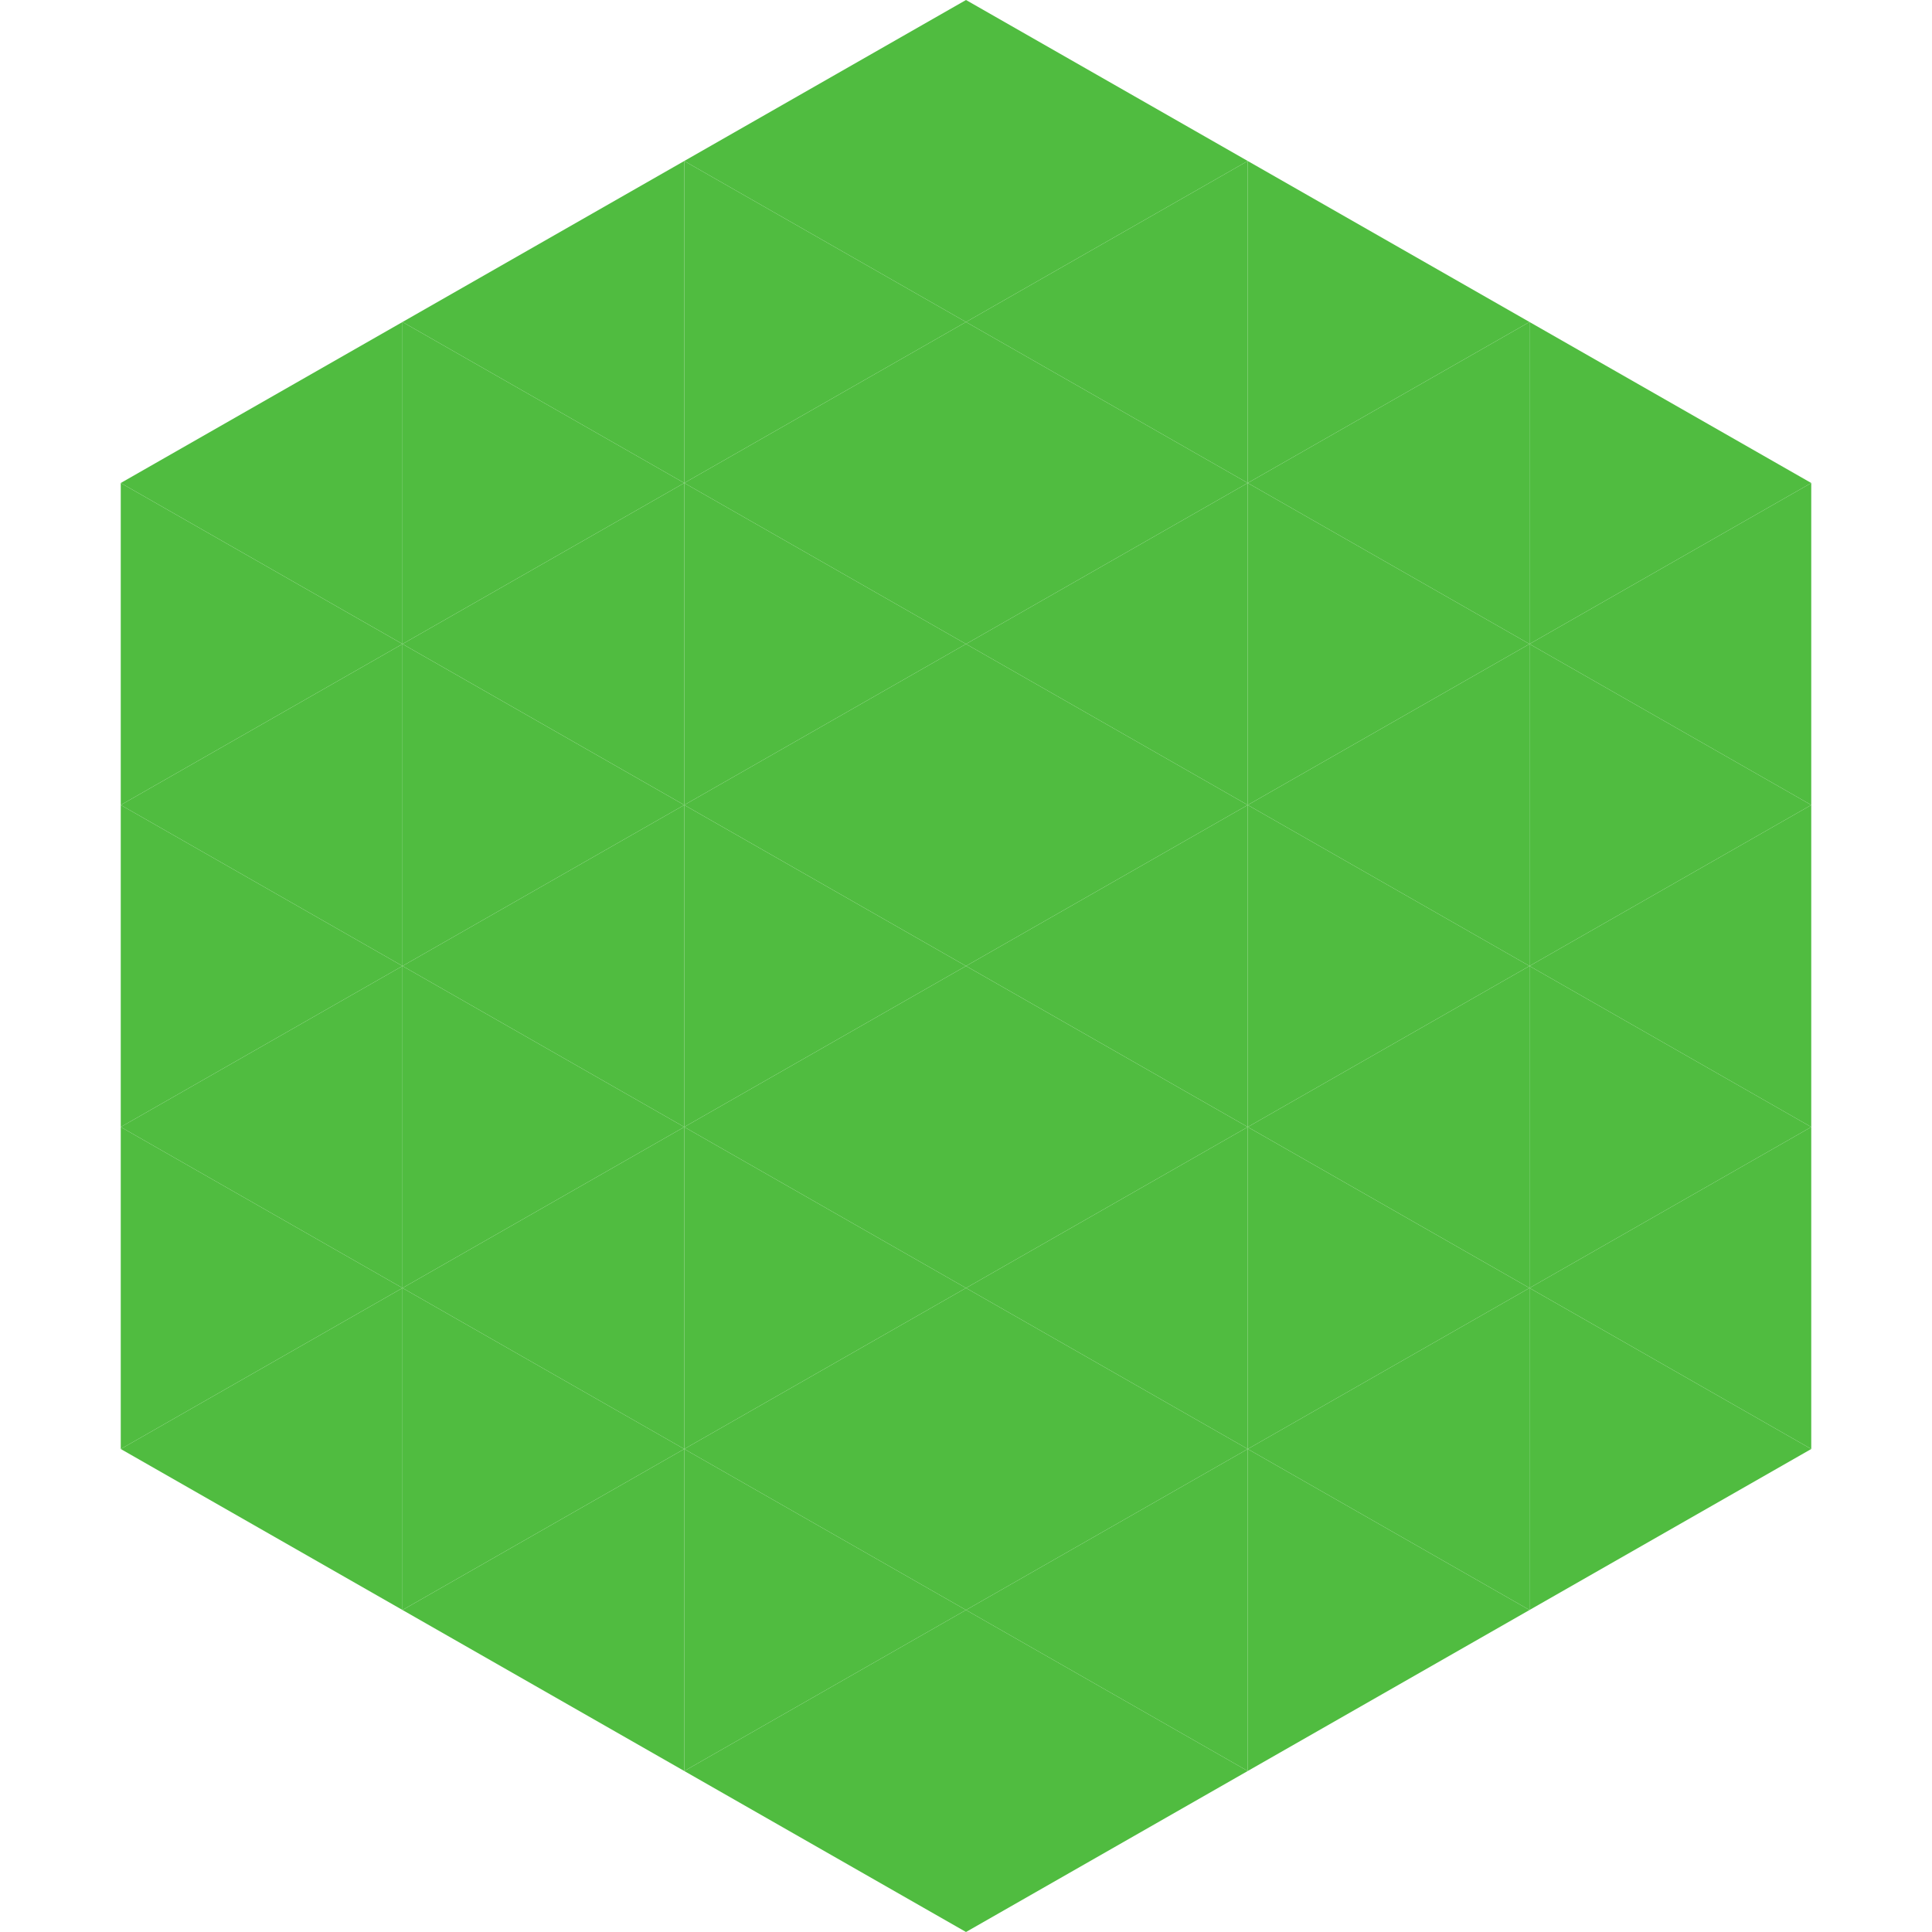 <?xml version="1.0"?>
<!-- Generated by SVGo -->
<svg width="240" height="240"
     xmlns="http://www.w3.org/2000/svg"
     xmlns:xlink="http://www.w3.org/1999/xlink">
<polygon points="50,40 15,60 50,80" style="fill:rgb(80,188,64)" />
<polygon points="190,40 225,60 190,80" style="fill:rgb(80,188,64)" />
<polygon points="15,60 50,80 15,100" style="fill:rgb(80,188,64)" />
<polygon points="225,60 190,80 225,100" style="fill:rgb(80,188,64)" />
<polygon points="50,80 15,100 50,120" style="fill:rgb(80,188,64)" />
<polygon points="190,80 225,100 190,120" style="fill:rgb(80,188,64)" />
<polygon points="15,100 50,120 15,140" style="fill:rgb(80,188,64)" />
<polygon points="225,100 190,120 225,140" style="fill:rgb(80,188,64)" />
<polygon points="50,120 15,140 50,160" style="fill:rgb(80,188,64)" />
<polygon points="190,120 225,140 190,160" style="fill:rgb(80,188,64)" />
<polygon points="15,140 50,160 15,180" style="fill:rgb(80,188,64)" />
<polygon points="225,140 190,160 225,180" style="fill:rgb(80,188,64)" />
<polygon points="50,160 15,180 50,200" style="fill:rgb(80,188,64)" />
<polygon points="190,160 225,180 190,200" style="fill:rgb(80,188,64)" />
<polygon points="15,180 50,200 15,220" style="fill:rgb(255,255,255); fill-opacity:0" />
<polygon points="225,180 190,200 225,220" style="fill:rgb(255,255,255); fill-opacity:0" />
<polygon points="50,0 85,20 50,40" style="fill:rgb(255,255,255); fill-opacity:0" />
<polygon points="190,0 155,20 190,40" style="fill:rgb(255,255,255); fill-opacity:0" />
<polygon points="85,20 50,40 85,60" style="fill:rgb(80,188,64)" />
<polygon points="155,20 190,40 155,60" style="fill:rgb(80,188,64)" />
<polygon points="50,40 85,60 50,80" style="fill:rgb(80,188,64)" />
<polygon points="190,40 155,60 190,80" style="fill:rgb(80,188,64)" />
<polygon points="85,60 50,80 85,100" style="fill:rgb(80,188,64)" />
<polygon points="155,60 190,80 155,100" style="fill:rgb(80,188,64)" />
<polygon points="50,80 85,100 50,120" style="fill:rgb(80,188,64)" />
<polygon points="190,80 155,100 190,120" style="fill:rgb(80,188,64)" />
<polygon points="85,100 50,120 85,140" style="fill:rgb(80,188,64)" />
<polygon points="155,100 190,120 155,140" style="fill:rgb(80,188,64)" />
<polygon points="50,120 85,140 50,160" style="fill:rgb(80,188,64)" />
<polygon points="190,120 155,140 190,160" style="fill:rgb(80,188,64)" />
<polygon points="85,140 50,160 85,180" style="fill:rgb(80,188,64)" />
<polygon points="155,140 190,160 155,180" style="fill:rgb(80,188,64)" />
<polygon points="50,160 85,180 50,200" style="fill:rgb(80,188,64)" />
<polygon points="190,160 155,180 190,200" style="fill:rgb(80,188,64)" />
<polygon points="85,180 50,200 85,220" style="fill:rgb(80,188,64)" />
<polygon points="155,180 190,200 155,220" style="fill:rgb(80,188,64)" />
<polygon points="120,0 85,20 120,40" style="fill:rgb(80,188,64)" />
<polygon points="120,0 155,20 120,40" style="fill:rgb(80,188,64)" />
<polygon points="85,20 120,40 85,60" style="fill:rgb(80,188,64)" />
<polygon points="155,20 120,40 155,60" style="fill:rgb(80,188,64)" />
<polygon points="120,40 85,60 120,80" style="fill:rgb(80,188,64)" />
<polygon points="120,40 155,60 120,80" style="fill:rgb(80,188,64)" />
<polygon points="85,60 120,80 85,100" style="fill:rgb(80,188,64)" />
<polygon points="155,60 120,80 155,100" style="fill:rgb(80,188,64)" />
<polygon points="120,80 85,100 120,120" style="fill:rgb(80,188,64)" />
<polygon points="120,80 155,100 120,120" style="fill:rgb(80,188,64)" />
<polygon points="85,100 120,120 85,140" style="fill:rgb(80,188,64)" />
<polygon points="155,100 120,120 155,140" style="fill:rgb(80,188,64)" />
<polygon points="120,120 85,140 120,160" style="fill:rgb(80,188,64)" />
<polygon points="120,120 155,140 120,160" style="fill:rgb(80,188,64)" />
<polygon points="85,140 120,160 85,180" style="fill:rgb(80,188,64)" />
<polygon points="155,140 120,160 155,180" style="fill:rgb(80,188,64)" />
<polygon points="120,160 85,180 120,200" style="fill:rgb(80,188,64)" />
<polygon points="120,160 155,180 120,200" style="fill:rgb(80,188,64)" />
<polygon points="85,180 120,200 85,220" style="fill:rgb(80,188,64)" />
<polygon points="155,180 120,200 155,220" style="fill:rgb(80,188,64)" />
<polygon points="120,200 85,220 120,240" style="fill:rgb(80,188,64)" />
<polygon points="120,200 155,220 120,240" style="fill:rgb(80,188,64)" />
<polygon points="85,220 120,240 85,260" style="fill:rgb(255,255,255); fill-opacity:0" />
<polygon points="155,220 120,240 155,260" style="fill:rgb(255,255,255); fill-opacity:0" />
</svg>
